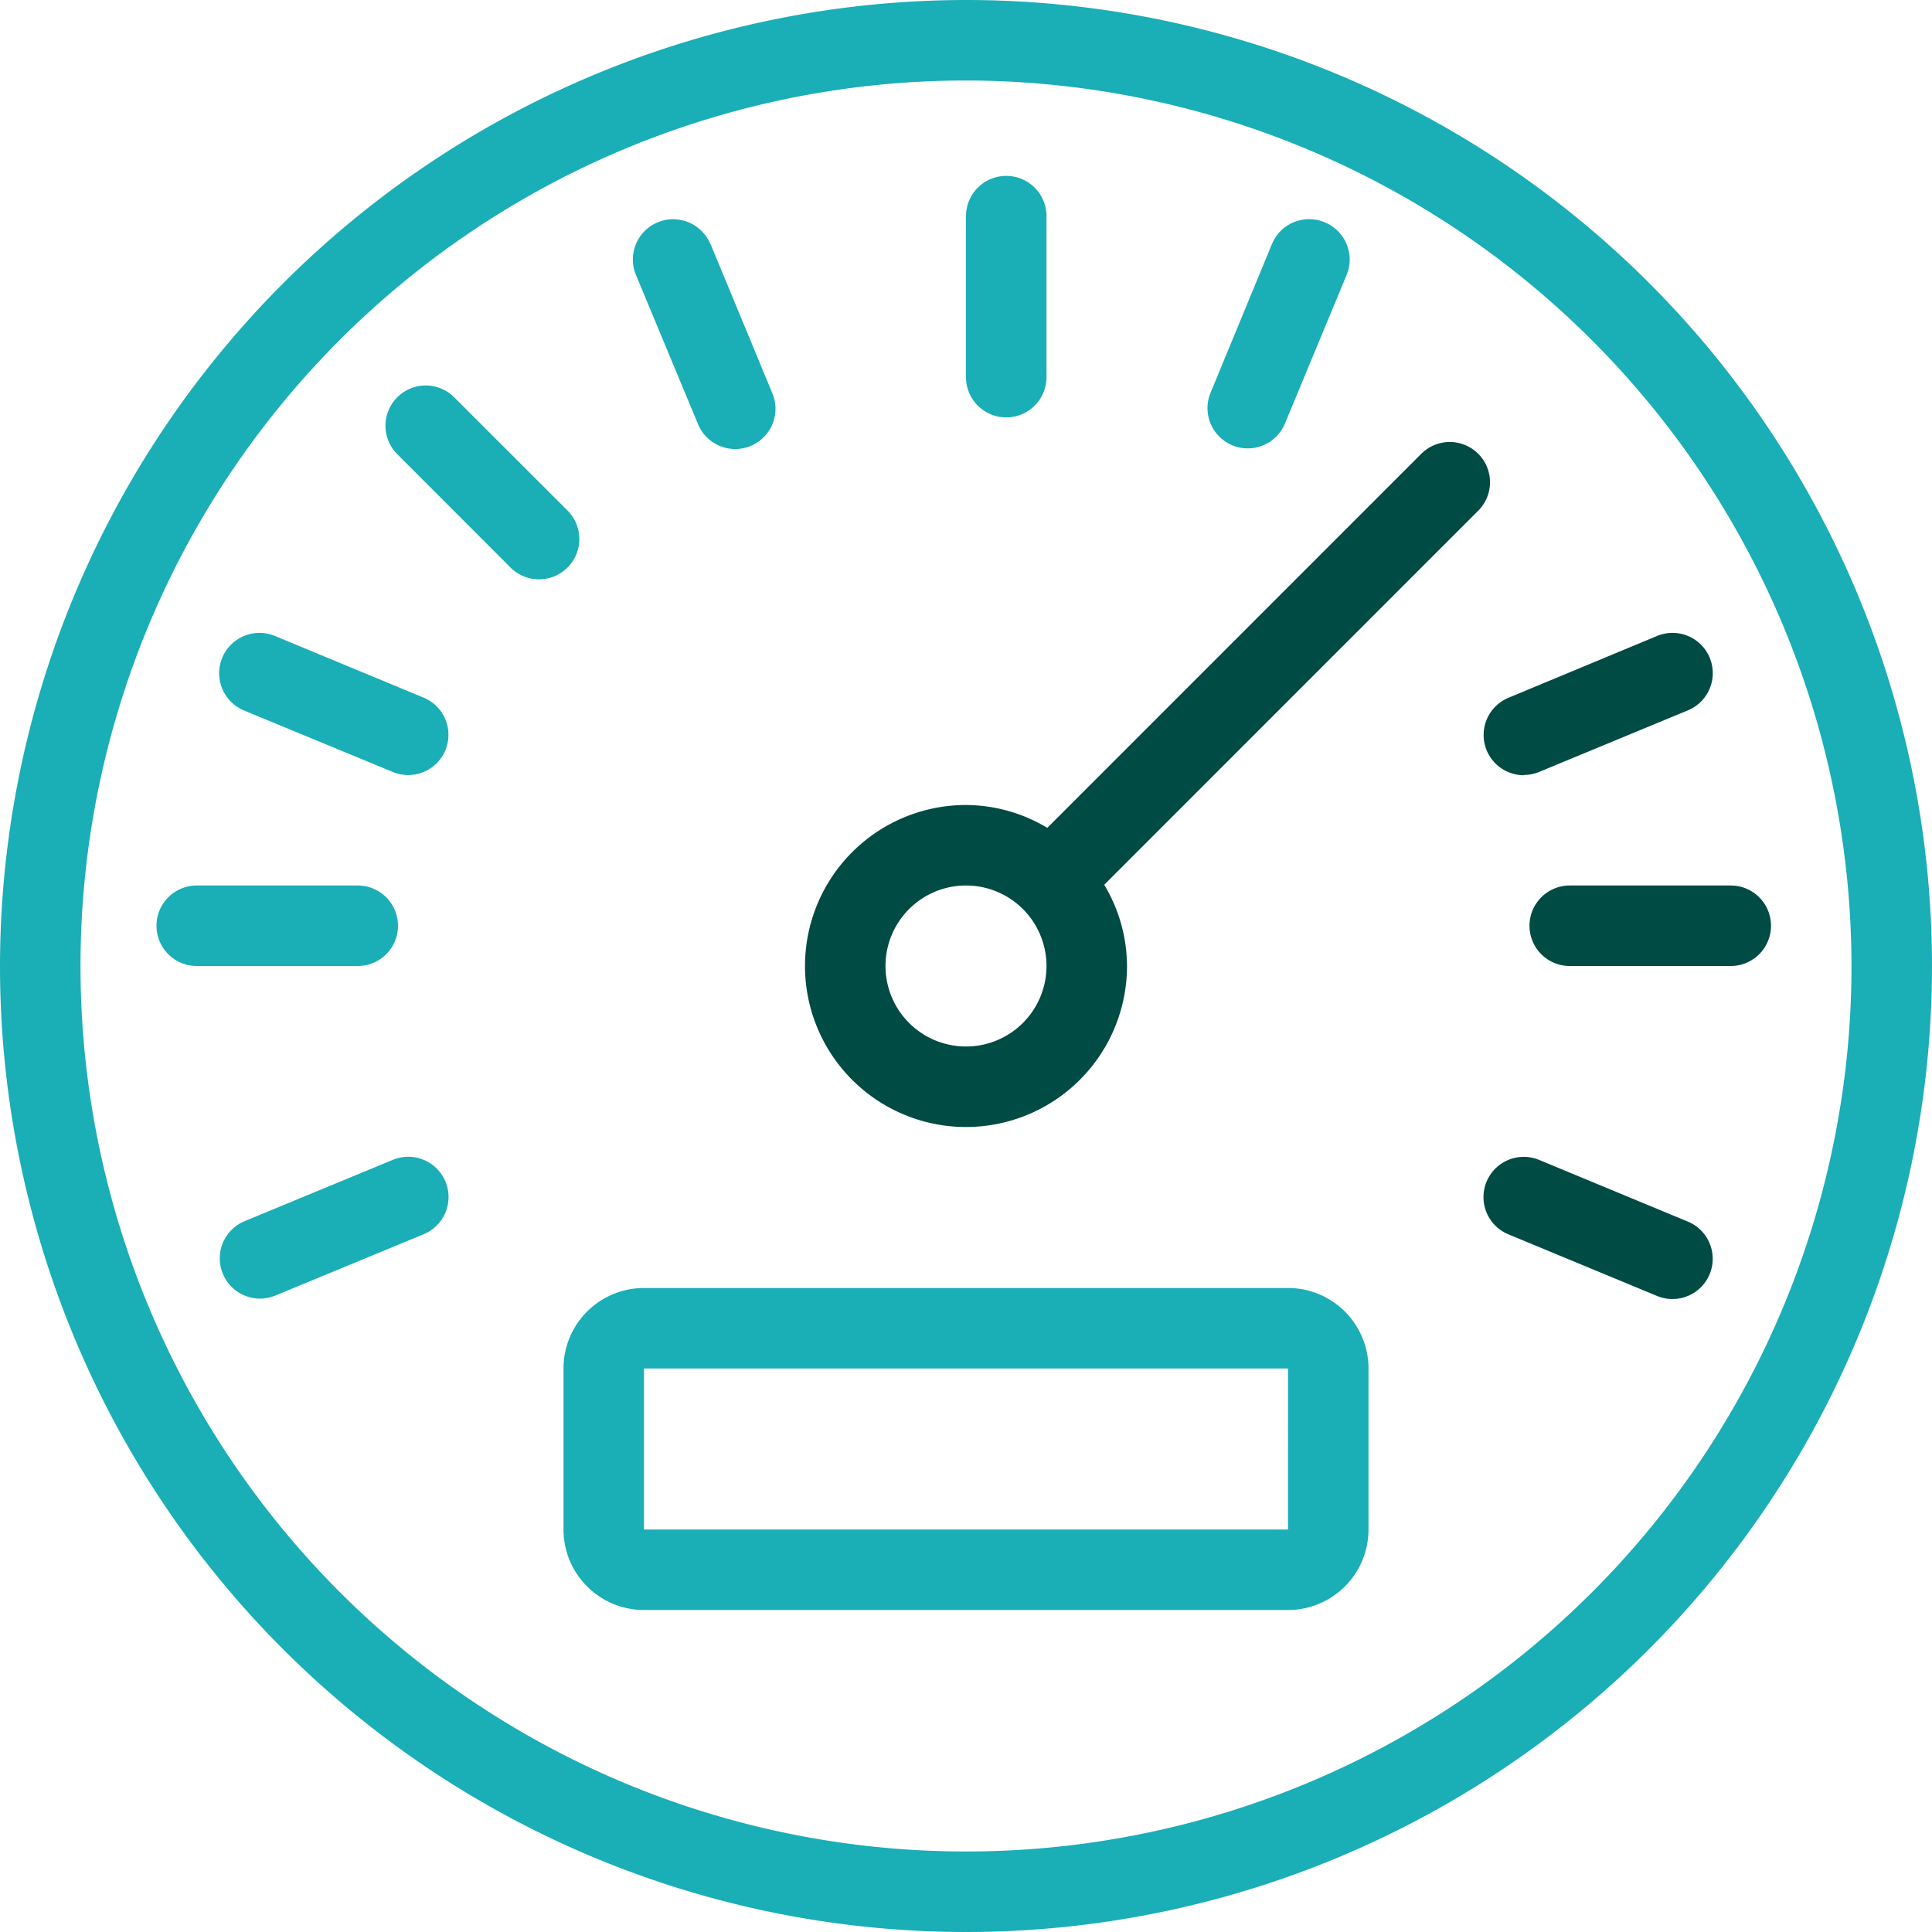 <svg id="icons-_-communication-_-schnell" data-name="icons-/-communication-/-schnell" xmlns="http://www.w3.org/2000/svg" width="24" height="24" viewBox="0 0 24 24">
  <path id="fill-secondary" d="M12,0A12,12,0,1,1,0,12,12.013,12.013,0,0,1,12,0Zm0,1A11,11,0,1,0,23,12,11.013,11.013,0,0,0,12,1ZM5.534,14.679a.5.5,0,0,1-.271.653l-1.85.765a.5.5,0,0,1-.382-.924l1.849-.765A.5.5,0,0,1,5.534,14.679ZM4.444,11a.5.5,0,0,1,0,1h-2a.5.5,0,0,1,0-1ZM3.415,7.9l1.847.766a.5.5,0,0,1-.191.962.493.493,0,0,1-.191-.038L3.032,8.826A.5.5,0,1,1,3.415,7.9ZM5.636,4.929,7.05,6.342a.5.5,0,0,1-.708.708L4.929,5.636a.5.5,0,0,1,.707-.707ZM16.457,2.762a.5.5,0,0,1,.271.654l-.766,1.845a.5.5,0,0,1-.462.309.493.493,0,0,1-.191-.038.5.5,0,0,1-.271-.653L15.8,3.033A.5.5,0,0,1,16.457,2.762Zm-7.63.27.765,1.847a.5.5,0,1,1-.924.382L7.9,3.415a.5.5,0,1,1,.924-.383ZM12.5,2.185a.5.5,0,0,1,.5.5v2a.5.5,0,0,1-1,0v-2A.5.5,0,0,1,12.5,2.185ZM8,19h8V17H8Zm8,1H8a1,1,0,0,1-1-1V17a1,1,0,0,1,1-1h8a1,1,0,0,1,1,1v2a1,1,0,0,1-1,1Z" fill="#1aaeb7"/>
  <path id="fill-primary" d="M12,13a1,1,0,1,1,1-1,1,1,0,0,1-1,1m6.363-7.363a.5.5,0,0,0-.707,0L13.01,10.284A1.977,1.977,0,0,0,12,10a2,2,0,1,0,2,2,1.97,1.97,0,0,0-.283-1.009l4.646-4.647a.5.5,0,0,0,0-.707m2.413,10.5a.493.493,0,0,1-.191-.038l-1.848-.766a.5.5,0,1,1,.383-.924l1.847.766a.5.5,0,0,1-.191.962M21.5,12h-2a.5.5,0,0,1,0-1h2a.5.5,0,0,1,0,1m-2.57-2.37a.5.5,0,0,1-.191-.962L20.585,7.9a.5.5,0,1,1,.383.924l-1.848.765a.5.5,0,0,1-.191.038" fill="#004b44"/>
</svg>
